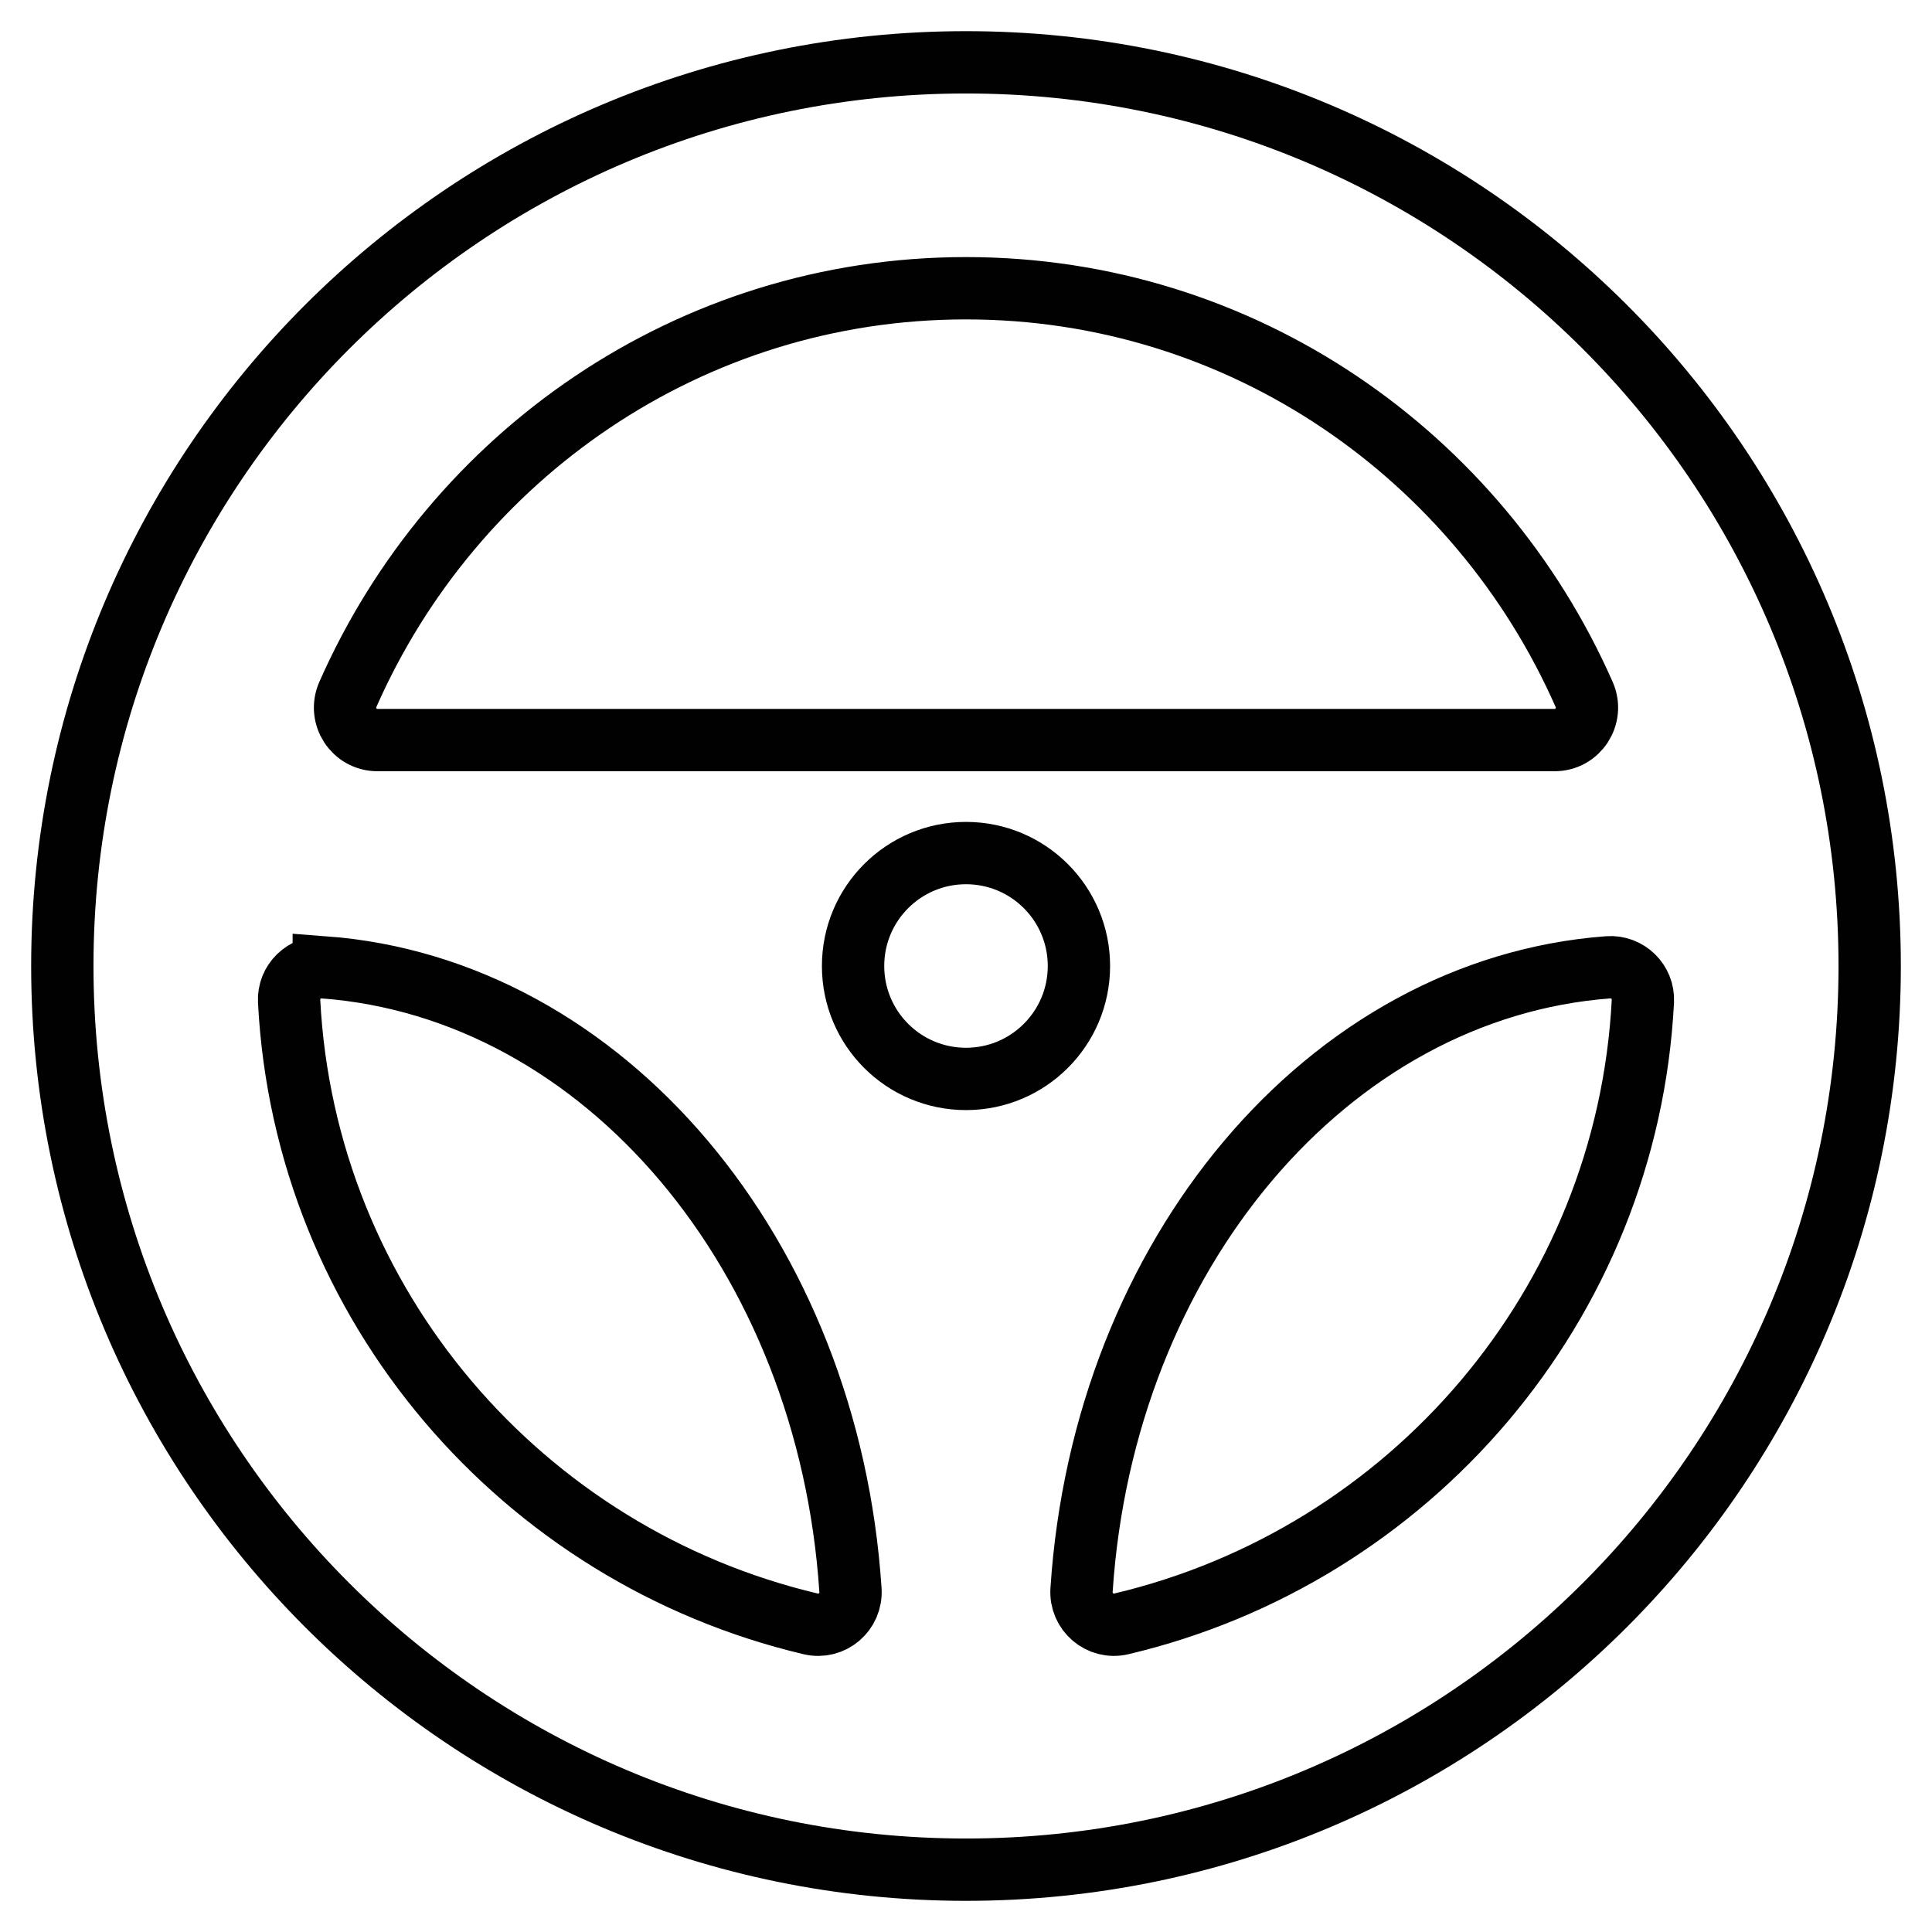 <svg width="31" height="31" viewBox="0 0 31 31" fill="none" xmlns="http://www.w3.org/2000/svg">
<path d="M15.5 1C7.493 1 1 7.493 1 15.5C1 23.507 7.493 30 15.5 30C23.507 30 30 23.507 30 15.5C30 7.493 23.508 1 15.5 1ZM15.5 4.625C19.941 4.625 23.733 7.317 25.419 11.144C25.57 11.488 25.32 11.875 24.944 11.875H6.056C5.68 11.875 5.43 11.488 5.581 11.144C7.267 7.317 11.059 4.625 15.5 4.625ZM15.5 17.312C14.499 17.312 13.688 16.501 13.688 15.5C13.688 14.499 14.499 13.688 15.5 13.688C16.501 13.688 17.312 14.499 17.312 15.5C17.312 16.501 16.501 17.312 15.5 17.312ZM5.195 15.521C9.694 15.857 13.293 20.137 13.646 25.512C13.669 25.863 13.35 26.137 13.008 26.056C8.388 24.965 4.891 20.948 4.639 16.064C4.623 15.754 4.885 15.499 5.195 15.522V15.521ZM17.354 25.512C17.707 20.137 21.306 15.857 25.805 15.521C26.114 15.498 26.376 15.753 26.361 16.064C26.109 20.947 22.612 24.965 17.992 26.056C17.651 26.136 17.331 25.862 17.354 25.512V25.512Z" stroke="#010101" stroke-miterlimit="10"/>
</svg>
